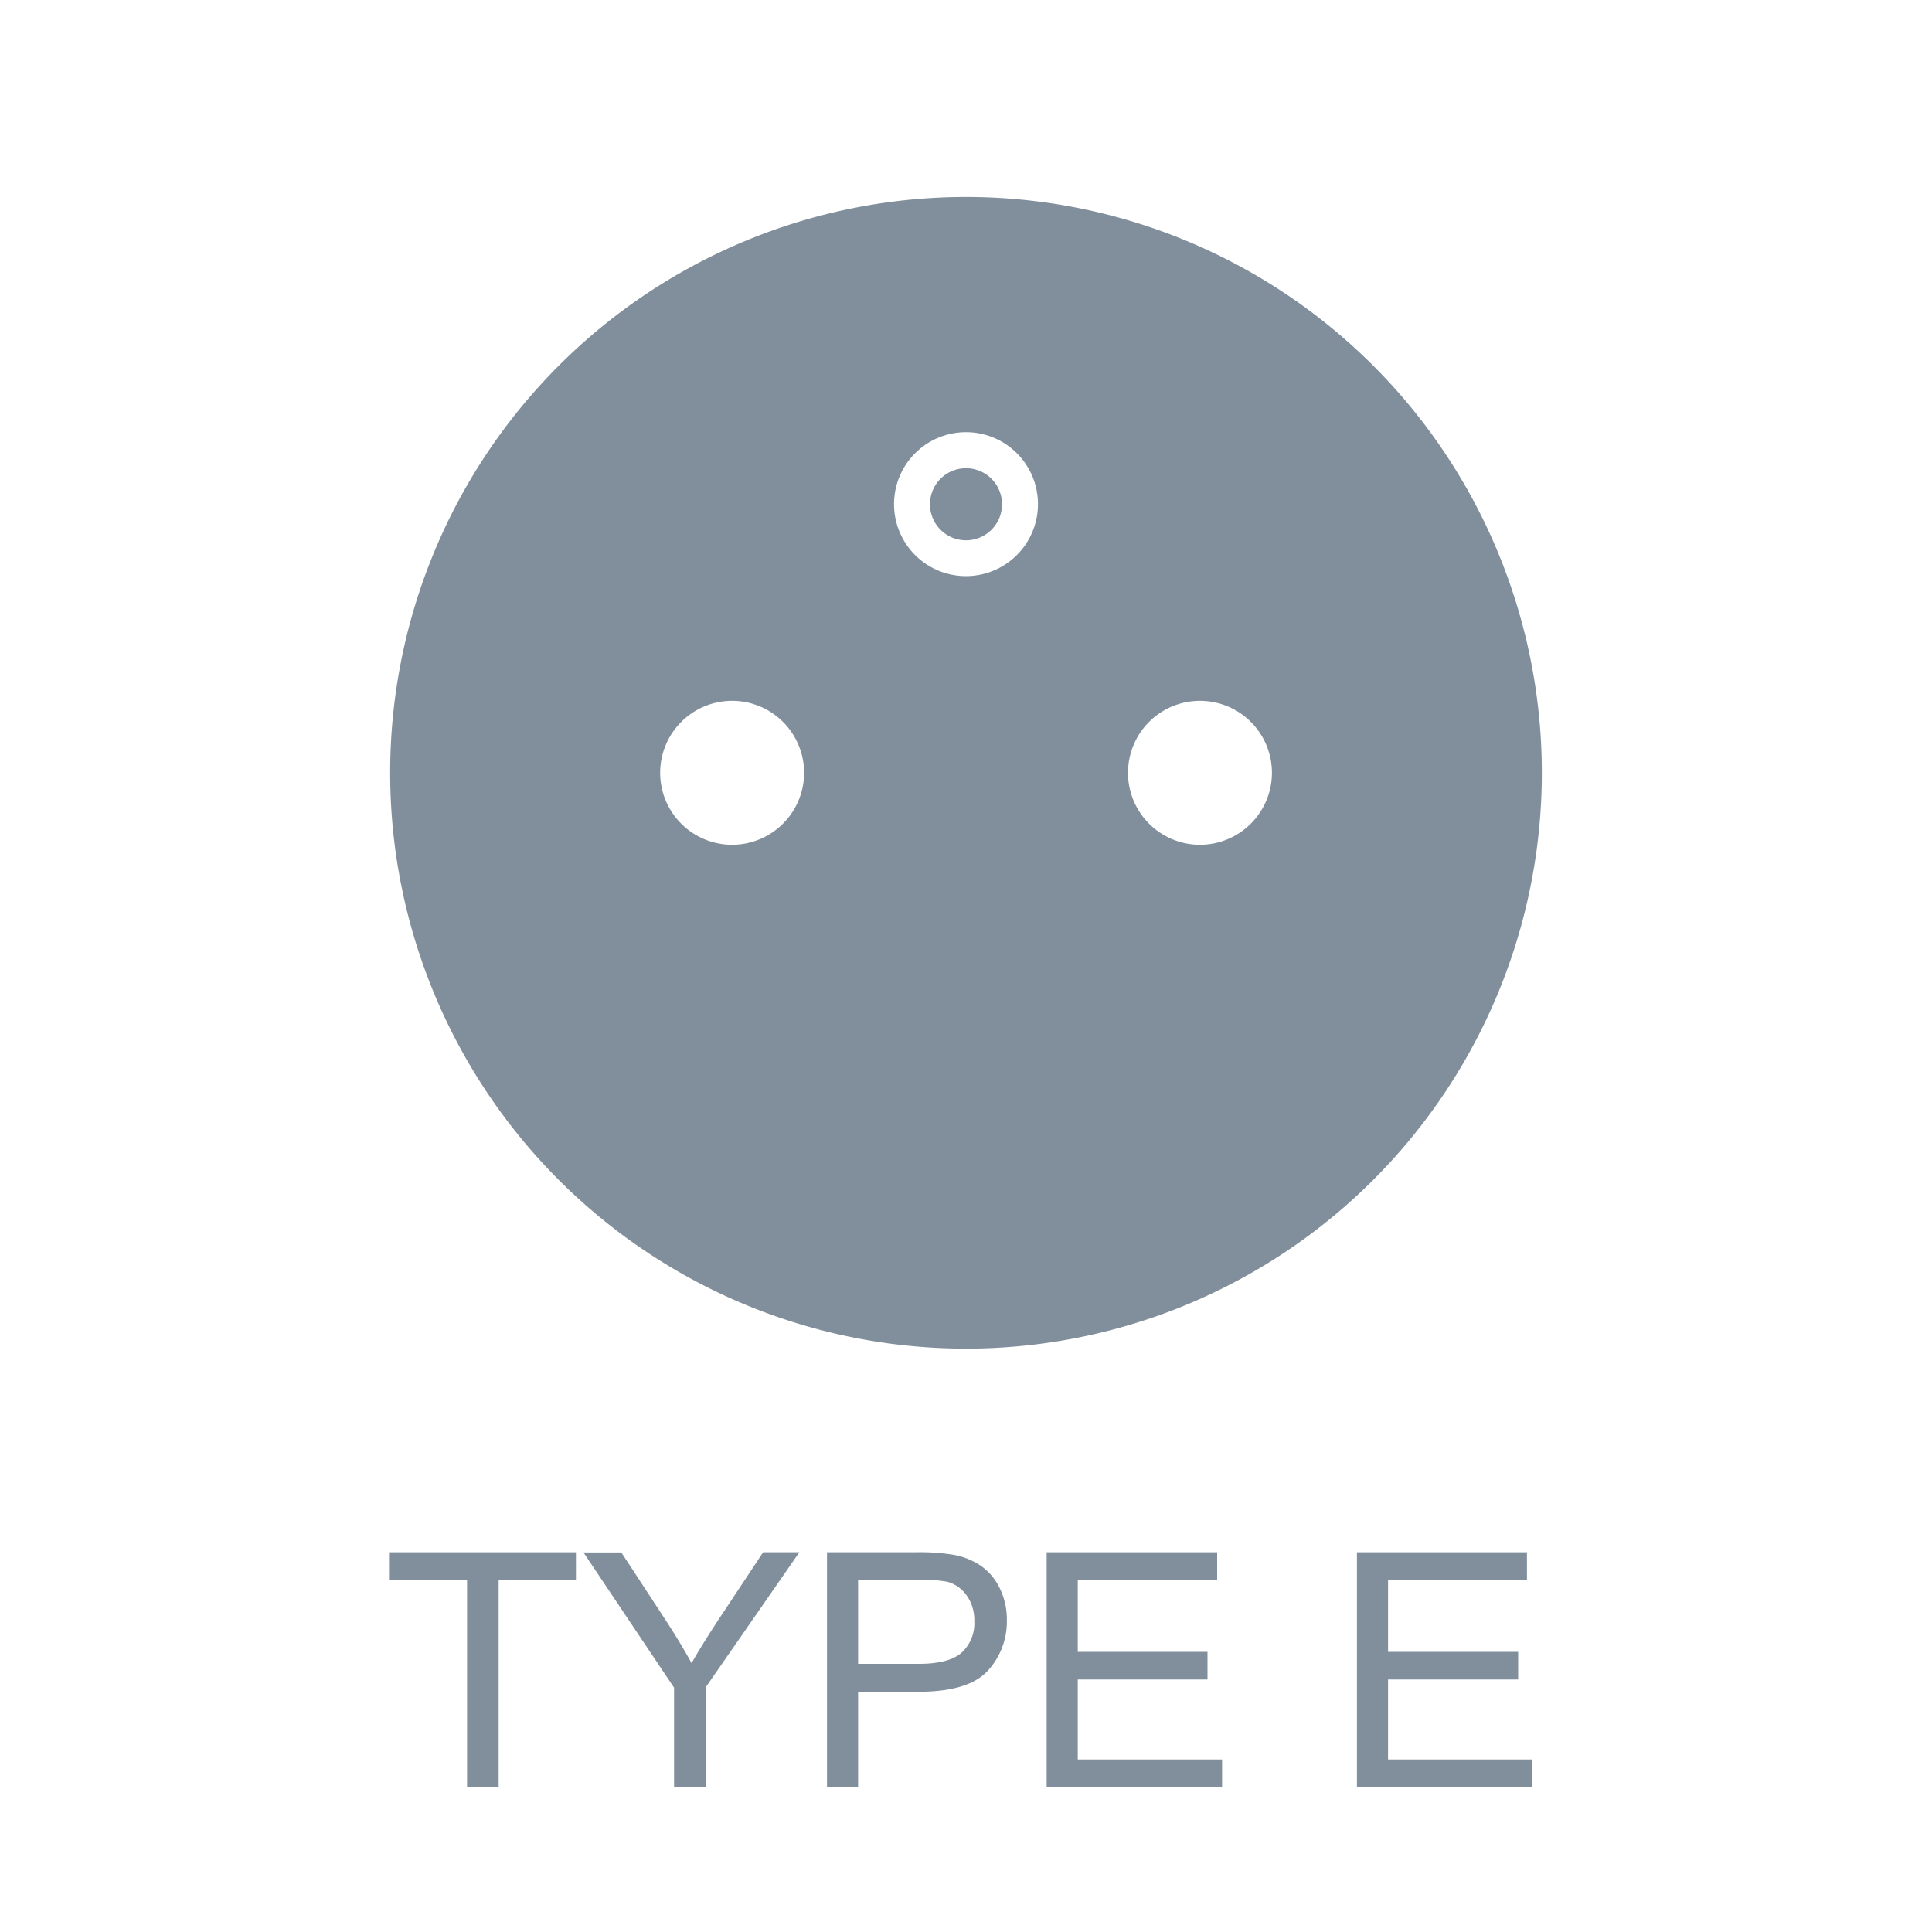 <svg id="Layer_1" data-name="Layer 1" xmlns="http://www.w3.org/2000/svg" viewBox="0 0 200 200"><defs><style>.cls-1{fill:#818f9c;}</style></defs><title>ceptics-plug-type-e</title><path class="cls-1" d="M100,20.39A59.61,59.61,0,1,0,159.61,80,59.61,59.61,0,0,0,100,20.39ZM75.78,87.45A7.45,7.45,0,1,1,83.24,80,7.46,7.46,0,0,1,75.78,87.45ZM100,59.64a7.45,7.45,0,1,1,7.45-7.45A7.46,7.46,0,0,1,100,59.64Zm24.22,27.81A7.45,7.45,0,1,1,131.67,80,7.46,7.46,0,0,1,124.22,87.45ZM100,48.47a3.73,3.73,0,1,0,3.73,3.72A3.73,3.73,0,0,0,100,48.47Z"/><path class="cls-1" d="M48.35,185V163.56h-8v-2.87H59.62v2.87h-8V185Z"/><path class="cls-1" d="M69.78,185V174.71l-9.38-14h3.92l4.8,7.33q1.34,2.07,2.47,4.12,1.09-1.9,2.66-4.3L79,160.69h3.75l-9.71,14V185Z"/><path class="cls-1" d="M85.61,185V160.69h9.18a21.68,21.68,0,0,1,3.7.23,7.29,7.29,0,0,1,3,1.14,5.92,5.92,0,0,1,2,2.35,7.32,7.32,0,0,1,.74,3.32,7.51,7.51,0,0,1-2,5.25q-2,2.15-7.14,2.15H88.83V185Zm3.22-12.76h6.29c2.08,0,3.56-.39,4.43-1.16a4.14,4.14,0,0,0,1.31-3.27,4.38,4.38,0,0,0-.77-2.62,3.65,3.65,0,0,0-2-1.44,14.18,14.18,0,0,0-3-.21H88.83Z"/><path class="cls-1" d="M108.35,185V160.69H126v2.87H111.57V171H125v2.86H111.57v8.28h14.94V185Z"/><path class="cls-1" d="M140.47,185V160.69h17.6v2.87H143.69V171h13.47v2.86H143.69v8.28h14.95V185Z"/></svg>